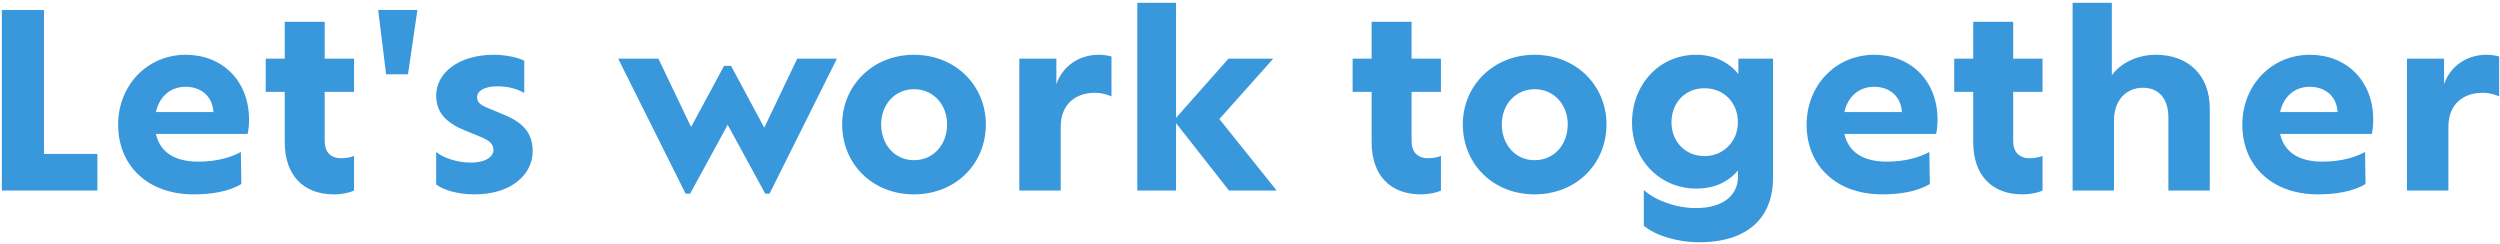 <svg width="748" height="73" viewBox="0 0 748 73" fill="none" xmlns="http://www.w3.org/2000/svg">
<path d="M743.936 16.392C745.304 16.392 746.744 16.608 747.752 16.896V28.848C746.456 28.272 744.8 27.768 742.784 27.768C737.024 27.768 732.56 31.152 732.56 37.92V57H720.176V17.544H731.264V25.176C733.136 19.776 738.032 16.392 743.936 16.392Z" fill="#3997DC"/>
<path d="M710.07 35.832C710.07 37.704 709.854 39.144 709.638 40.08H682.206C683.43 45.48 687.75 48.36 694.878 48.36C700.494 48.36 704.67 47.064 707.622 45.48L707.766 55.056C703.95 57.36 698.694 58.152 693.51 58.152C679.83 58.152 670.902 49.656 670.902 37.272C670.902 25.608 679.542 16.392 691.134 16.392C701.862 16.392 710.07 23.952 710.07 35.832ZM691.062 25.968C686.526 25.968 683.214 28.92 682.206 33.528H699.414C699.126 28.848 695.814 25.968 691.062 25.968Z" fill="#3997DC"/>
<path d="M645.036 16.392C654.828 16.392 661.164 22.584 661.164 32.448V57H648.78V35.184C648.78 29.568 645.972 26.256 641.148 26.256C636.18 26.256 632.508 30 632.508 35.976V57H620.124V0.84H631.86V22.512C634.38 19.056 639.204 16.392 645.036 16.392Z" fill="#3997DC"/>
<path d="M611.129 27.48H602.345V42.24C602.345 45.408 604.073 47.352 607.313 47.352C608.537 47.352 610.265 47.064 611.129 46.632V57C609.905 57.648 607.457 58.152 605.081 58.152C595.937 58.152 590.393 52.392 590.393 42.6V27.48H584.705V17.544H590.393V6.528H602.345V17.544H611.129V27.48Z" fill="#3997DC"/>
<path d="M579.711 35.832C579.711 37.704 579.495 39.144 579.279 40.08H551.846C553.07 45.48 557.39 48.36 564.518 48.36C570.134 48.36 574.311 47.064 577.263 45.48L577.406 55.056C573.59 57.36 568.335 58.152 563.151 58.152C549.471 58.152 540.542 49.656 540.542 37.272C540.542 25.608 549.182 16.392 560.774 16.392C571.502 16.392 579.711 23.952 579.711 35.832ZM560.703 25.968C556.167 25.968 552.854 28.92 551.846 33.528H569.055C568.767 28.848 565.455 25.968 560.703 25.968Z" fill="#3997DC"/>
<path d="M520.124 17.544H530.492V53.184C530.492 64.992 523.076 72.48 508.388 72.48C501.692 72.48 495.14 70.392 491.828 67.512V56.856C495.284 59.952 501.404 62.256 507.38 62.256C515.948 62.256 519.98 58.08 519.98 53.04V51.024C516.956 54.624 512.636 56.424 507.596 56.424C496.58 56.424 488.3 47.784 488.3 36.696C488.3 25.248 496.508 16.392 507.452 16.392C512.564 16.392 517.028 18.336 520.124 22.152V17.544ZM509.972 46.704C515.732 46.704 519.98 42.24 519.98 36.624C519.98 30.648 515.732 26.4 509.972 26.4C504.212 26.4 500.108 30.72 500.108 36.624C500.108 42.312 504.212 46.704 509.972 46.704Z" fill="#3997DC"/>
<path d="M459.131 58.152C446.747 58.152 437.675 49.08 437.675 37.2C437.675 25.608 446.819 16.392 459.131 16.392C471.587 16.392 480.659 25.608 480.659 37.2C480.659 49.08 471.587 58.152 459.131 58.152ZM459.131 47.928C464.963 47.928 469.067 43.32 469.067 37.2C469.067 31.296 464.963 26.688 459.131 26.688C453.443 26.688 449.339 31.296 449.339 37.2C449.339 43.32 453.443 47.928 459.131 47.928Z" fill="#3997DC"/>
<path d="M431.129 27.48H422.345V42.24C422.345 45.408 424.073 47.352 427.313 47.352C428.537 47.352 430.265 47.064 431.129 46.632V57C429.905 57.648 427.457 58.152 425.081 58.152C415.937 58.152 410.393 52.392 410.393 42.6V27.48H404.705V17.544H410.393V6.528H422.345V17.544H431.129V27.48Z" fill="#3997DC"/>
<path d="M381.968 57H367.712L351.872 36.84V57H340.28V0.84H351.872V35.256L367.568 17.544H380.96L364.832 35.616L381.968 57Z" fill="#3997DC"/>
<path d="M328.741 16.392C330.109 16.392 331.549 16.608 332.557 16.896V28.848C331.261 28.272 329.605 27.768 327.589 27.768C321.829 27.768 317.365 31.152 317.365 37.92V57H304.981V17.544H316.069V25.176C317.941 19.776 322.837 16.392 328.741 16.392Z" fill="#3997DC"/>
<path d="M273.436 58.152C261.052 58.152 251.98 49.08 251.98 37.2C251.98 25.608 261.124 16.392 273.436 16.392C285.892 16.392 294.964 25.608 294.964 37.2C294.964 49.08 285.892 58.152 273.436 58.152ZM273.436 47.928C279.268 47.928 283.372 43.32 283.372 37.2C283.372 31.296 279.268 26.688 273.436 26.688C267.748 26.688 263.644 31.296 263.644 37.2C263.644 43.32 267.748 47.928 273.436 47.928Z" fill="#3997DC"/>
<path d="M238.531 17.544H250.411L230.251 57.936H228.955L217.723 37.344L206.491 57.936H205.123L184.963 17.544H196.987L206.779 37.992L216.643 19.704H218.731L228.667 38.208L238.531 17.544Z" fill="#3997DC"/>
<path d="M142.024 58.152C136.912 58.152 132.664 56.856 130.504 55.2V45.48C132.592 47.208 136.768 48.648 140.8 48.648C145.696 48.648 147.64 46.632 147.64 44.904C147.64 43.104 146.488 42.024 143.608 40.872L139.36 39.144C133.672 36.84 130.504 33.816 130.504 28.632C130.504 21.864 137.128 16.392 147.784 16.392C151.456 16.392 155.2 17.256 156.856 18.192V27.84C154.984 26.688 152.176 25.824 148.864 25.824C144.976 25.824 142.744 27.192 142.744 29.064C142.744 30.576 143.608 31.368 146.128 32.376L150.088 34.032C156.496 36.552 159.376 39.72 159.376 45.264C159.376 52.032 153.184 58.152 142.024 58.152Z" fill="#3997DC"/>
<path d="M115.521 22.224L113.145 3H124.881L122.073 22.224H115.521Z" fill="#3997DC"/>
<path d="M105.934 27.48H97.15V42.24C97.15 45.408 98.878 47.352 102.118 47.352C103.342 47.352 105.07 47.064 105.934 46.632V57C104.71 57.648 102.262 58.152 99.886 58.152C90.742 58.152 85.198 52.392 85.198 42.6V27.48H79.51V17.544H85.198V6.528H97.15V17.544H105.934V27.48Z" fill="#3997DC"/>
<path d="M74.515 35.832C74.515 37.704 74.299 39.144 74.083 40.08H46.651C47.875 45.48 52.195 48.36 59.323 48.36C64.939 48.36 69.115 47.064 72.067 45.48L72.211 55.056C68.395 57.36 63.139 58.152 57.955 58.152C44.275 58.152 35.347 49.656 35.347 37.272C35.347 25.608 43.987 16.392 55.579 16.392C66.307 16.392 74.515 23.952 74.515 35.832ZM55.507 25.968C50.971 25.968 47.659 28.92 46.651 33.528H63.859C63.571 28.848 60.259 25.968 55.507 25.968Z" fill="#3997DC"/>
<path d="M13.16 46.056H29.144V57H0.56V3H13.16V46.056Z" fill="#3997DC"/>
</svg>
